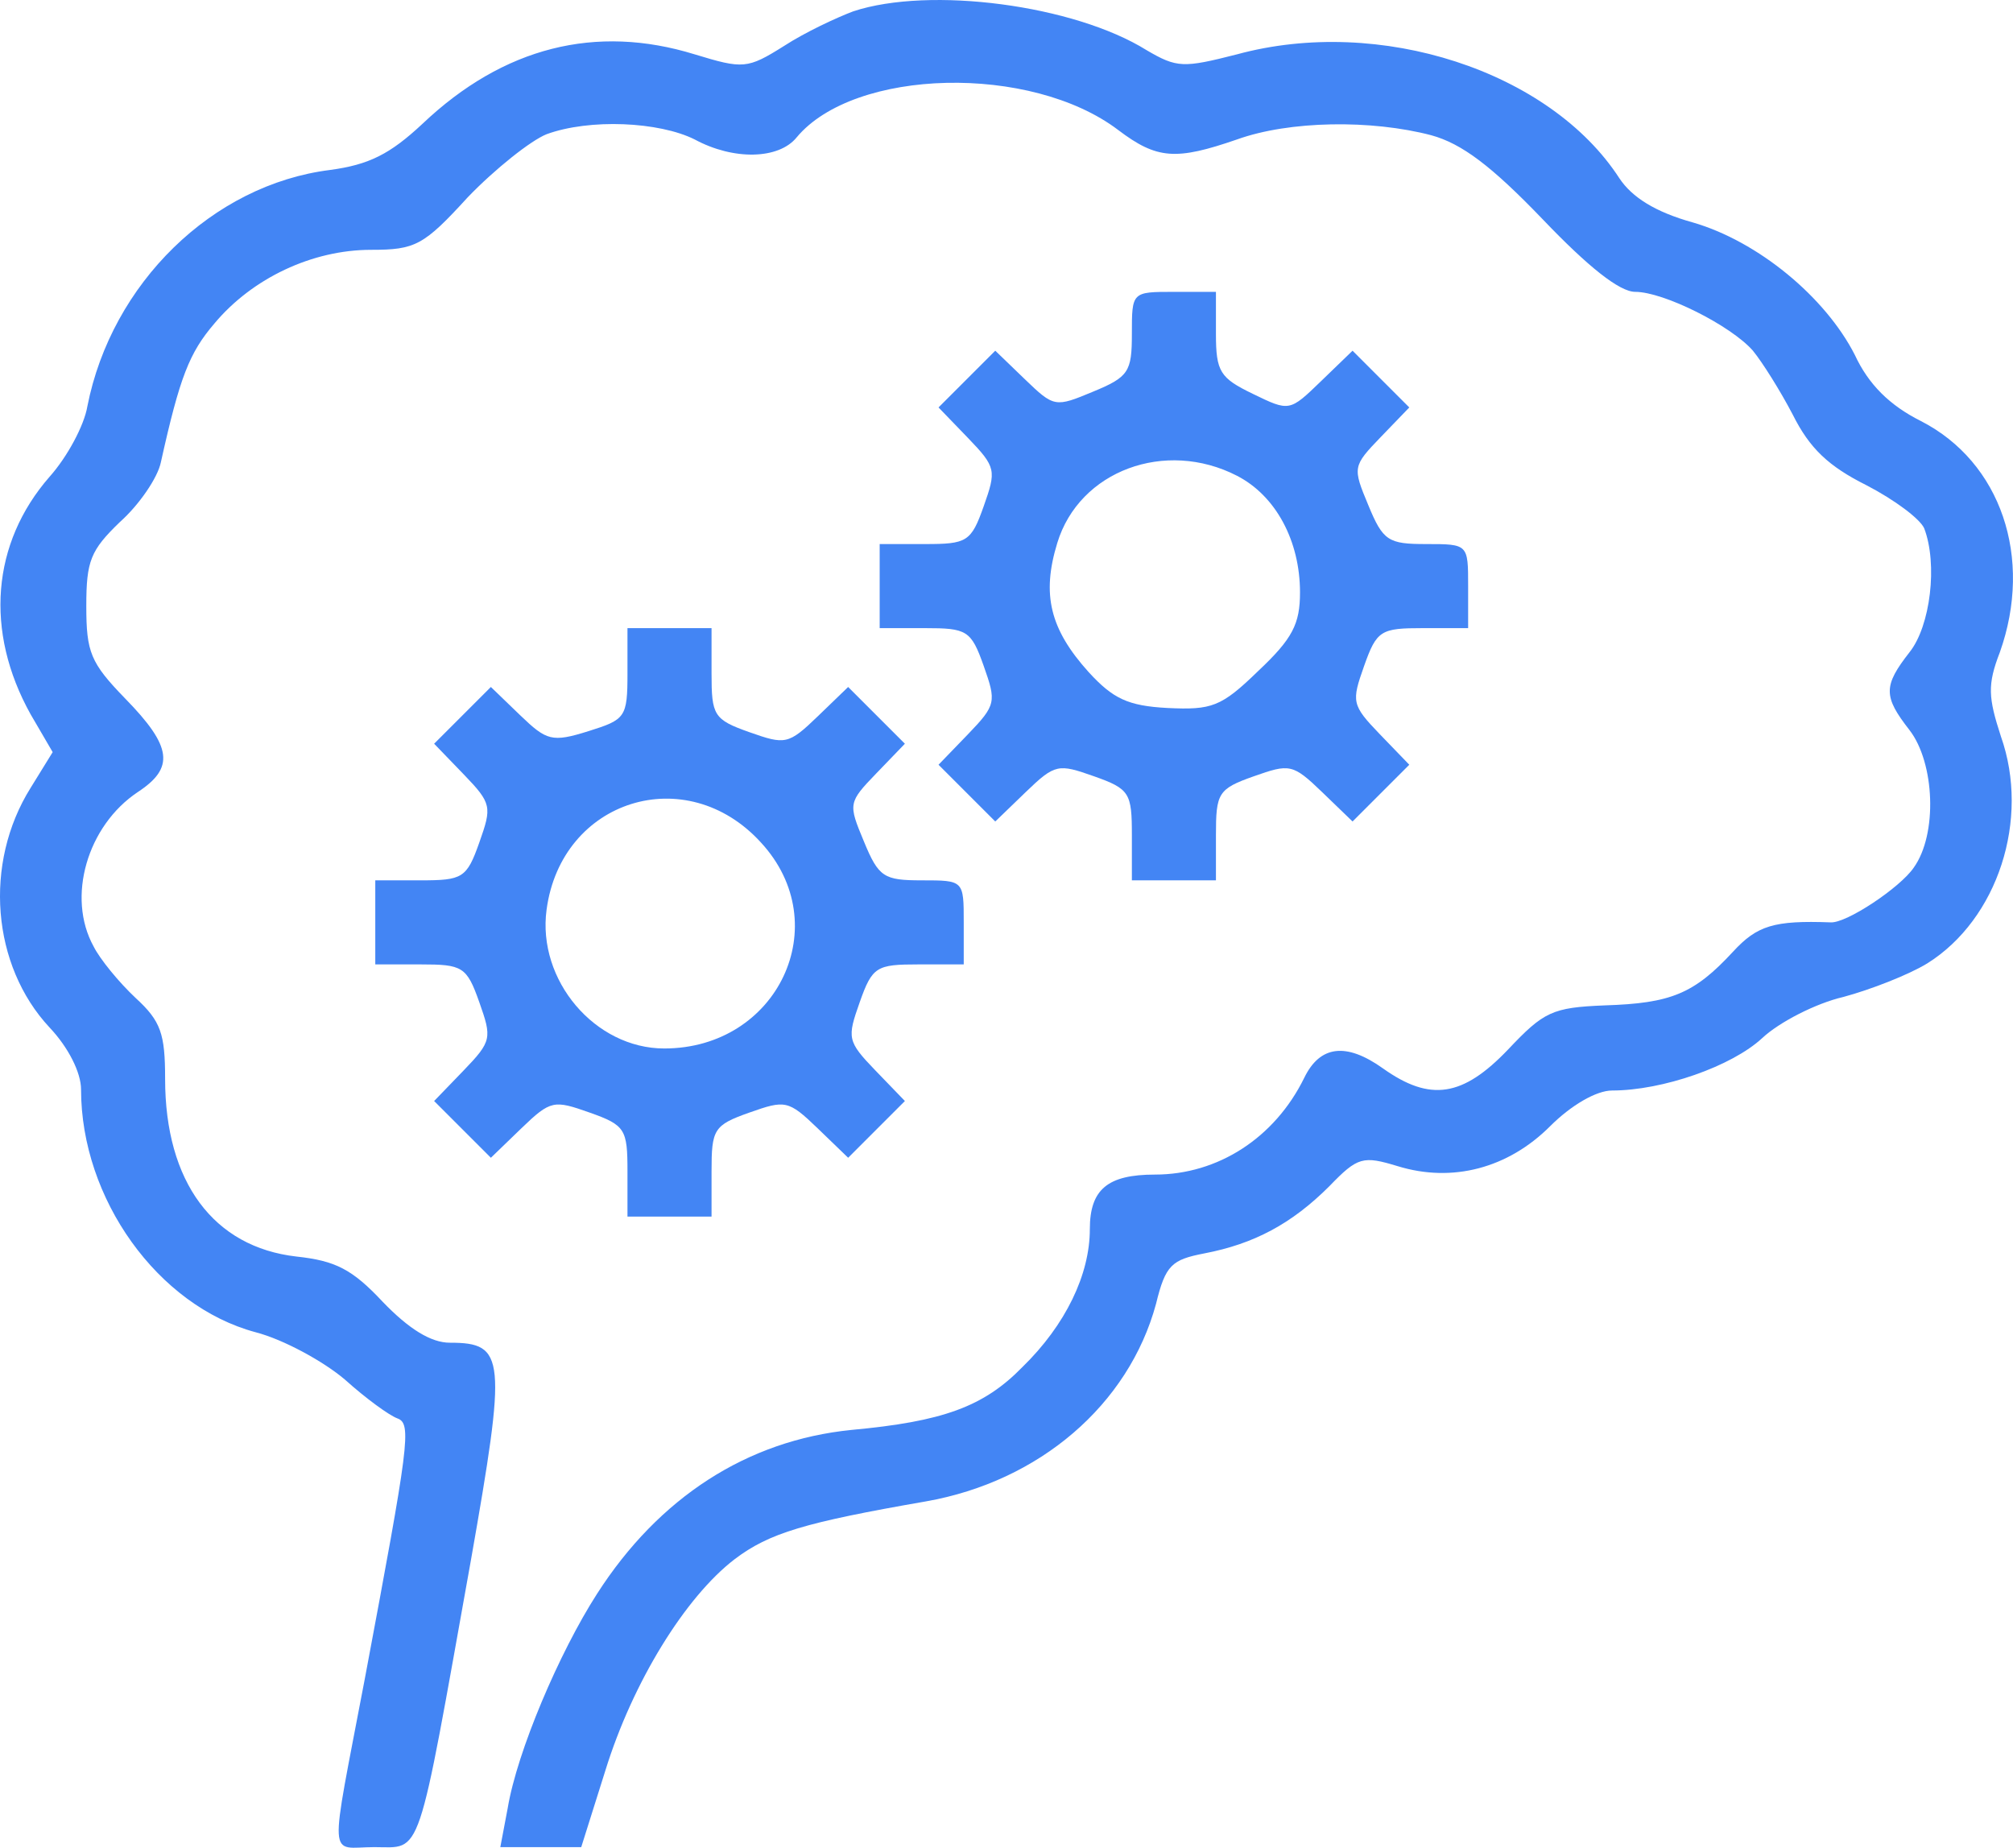 <?xml version="1.0" encoding="utf-8"?>
<svg xmlns="http://www.w3.org/2000/svg" viewBox="219.872 9.992 191.564 175.83" width="191.564pt" height="175.83pt" preserveAspectRatio="none"><g transform="matrix(0.1, 0, 0, -0.1, 215.585, 197.765)" fill="#000000" stroke="none" id="object-0"><path d="M855 1867 c-16 -6 -46 -20 -66 -33 -35 -22 -39 -22 -85 -8 -94 29 -182 7 -259 -66 -31 -29 -51 -39 -88 -44 -112 -14 -208 -108 -231 -225 -3 -18 -19 -48 -36 -67 -55 -63 -62 -147 -18 -226 l21 -36 -21 -34 c-45 -72 -37 -169 18 -228 18 -19 30 -43 30 -59 0 -104 73 -206 166 -231 27 -7 65 -28 85 -45 20 -18 42 -34 50 -37 14 -5 11 -24 -31 -248 -34 -179 -35 -160 9 -160 46 0 40 -17 92 273 34 193 33 207 -20 207 -18 0 -39 13 -64 39 -29 31 -45 39 -82 43 -79 9 -125 71 -125 169 0 43 -4 55 -28 77 -16 15 -34 37 -40 49 -26 47 -6 115 42 147 35 23 33 43 -12 89 -33 34 -37 44 -37 88 0 43 4 53 32 80 18 16 36 42 39 57 18 81 27 104 51 132 36 43 93 70 149 70 42 0 50 4 92 50 26 27 60 54 75 60 41 15 107 12 141 -5 37 -20 80 -19 97 2 55 66 223 70 306 7 37 -28 55 -29 113 -9 50 18 128 19 185 4 29 -8 57 -29 106 -80 43 -45 73 -69 88 -69 27 0 91 -32 112 -56 9 -11 26 -38 38 -61 16 -32 34 -49 70 -67 27 -14 51 -32 55 -41 13 -34 6 -93 -14 -118 -25 -32 -25 -42 0 -74 24 -31 27 -99 4 -131 -13 -19 -64 -53 -79 -52 -54 2 -70 -3 -93 -28 -37 -40 -59 -49 -122 -51 -50 -2 -58 -6 -92 -42 -43 -45 -74 -50 -119 -18 -35 25 -60 22 -75 -9 -28 -57 -82 -92 -142 -92 -45 0 -62 -14 -62 -52 0 -43 -23 -91 -64 -131 -37 -38 -76 -52 -163 -60 -99 -10 -183 -64 -242 -156 -36 -56 -76 -150 -85 -204 l-7 -37 39 0 38 0 23 73 c26 84 76 165 123 201 33 25 67 35 182 55 108 19 193 92 219 188 9 37 15 42 46 48 47 9 83 28 119 64 27 28 32 29 65 19 52 -16 105 -2 145 38 20 20 44 34 59 34 48 0 114 23 143 50 16 15 51 33 77 39 26 7 62 21 80 32 67 42 98 137 70 216 -12 37 -13 49 -1 80 32 90 1 181 -75 220 -30 15 -50 35 -63 63 -28 55 -92 108 -154 126 -36 10 -58 24 -70 42 -66 102 -228 155 -364 118 -51 -13 -57 -13 -86 4 -69 43 -206 61 -279 37z" style="fill: rgb(67, 133, 244);"/><path d="M1120 1560 c0 -36 -3 -41 -37 -55 -36 -15 -37 -15 -65 12 l-28 27 -27 -27 -27 -27 28 -29 c27 -28 27 -31 15 -65 -12 -34 -16 -36 -56 -36 l-43 0 0 -40 0 -40 43 0 c40 0 44 -2 56 -36 12 -34 12 -37 -15 -65 l-28 -29 27 -27 27 -27 29 28 c28 27 31 27 65 15 34 -12 36 -16 36 -56 l0 -43 40 0 40 0 0 43 c0 40 2 44 36 56 34 12 37 12 65 -15 l29 -28 27 27 27 27 -28 29 c-27 28 -27 31 -15 65 12 34 16 36 56 36 l43 0 0 40 c0 40 0 40 -40 40 -36 0 -41 3 -55 37 -15 36 -15 37 12 65 l27 28 -27 27 -27 27 -30 -29 c-30 -29 -30 -29 -65 -12 -31 15 -35 21 -35 57 l0 40 -40 0 c-40 0 -40 0 -40 -40z m100 -135 c37 -19 60 -62 60 -111 0 -30 -7 -44 -40 -75 -35 -34 -44 -37 -86 -35 -38 2 -52 9 -75 34 -37 41 -45 74 -30 123 21 69 103 99 171 64z" style="fill: rgb(67, 133, 244);"/><path d="M640 1237 c0 -42 -2 -44 -37 -55 -35 -11 -40 -9 -65 15 l-28 27 -27 -27 -27 -27 28 -29 c27 -28 27 -31 15 -65 -12 -34 -16 -36 -56 -36 l-43 0 0 -40 0 -40 43 0 c40 0 44 -2 56 -36 12 -34 12 -37 -15 -65 l-28 -29 27 -27 27 -27 29 28 c28 27 31 27 65 15 34 -12 36 -16 36 -56 l0 -43 40 0 40 0 0 43 c0 40 2 44 36 56 34 12 37 12 65 -15 l29 -28 27 27 27 27 -28 29 c-27 28 -27 31 -15 65 12 34 16 36 56 36 l43 0 0 40 c0 40 0 40 -40 40 -36 0 -41 3 -55 37 -15 36 -15 37 12 65 l27 28 -27 27 -27 27 -29 -28 c-28 -27 -31 -27 -65 -15 -34 12 -36 16 -36 56 l0 43 -40 0 -40 0 0 -43z m127 -161 c72 -78 16 -196 -92 -196 -66 0 -121 65 -112 132 14 105 133 142 204 64z" style="fill: rgb(67, 133, 244);"/></g></svg>